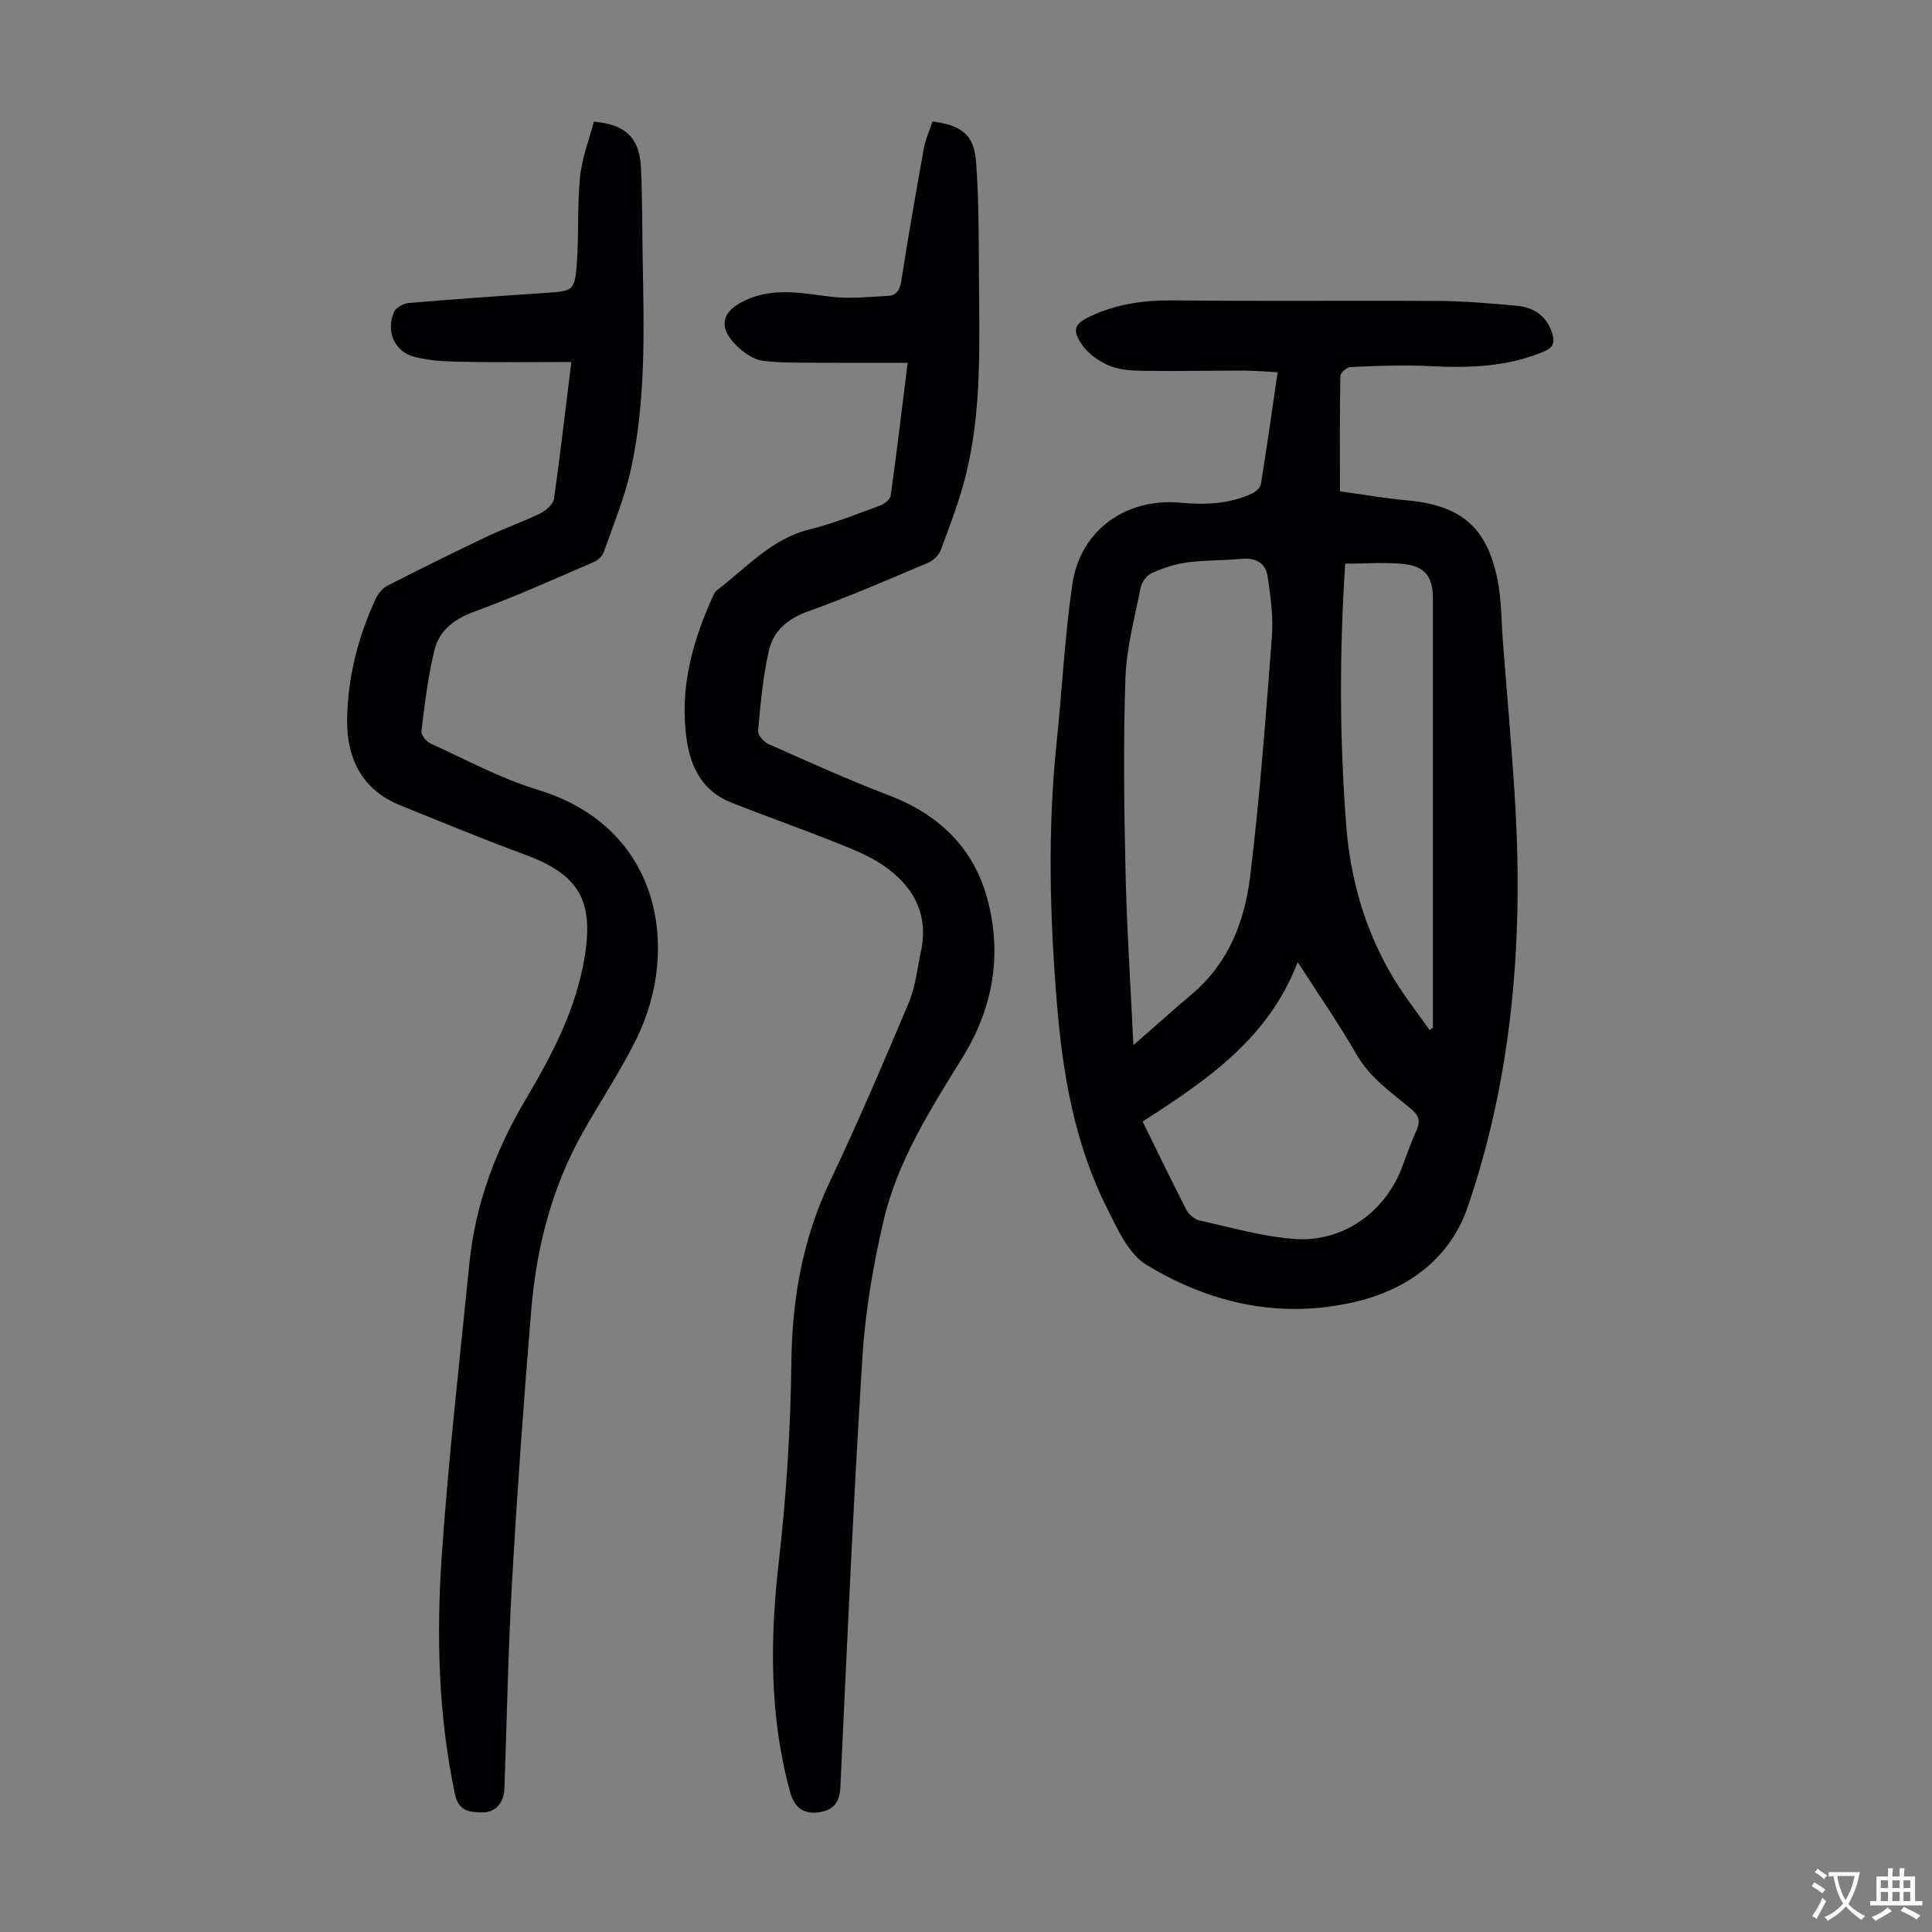 <svg enable-background="new 0 0 400 400" viewBox="0 0 400 400" xmlns="http://www.w3.org/2000/svg"><rect x="0" y="0" width="400" height="400" fill="#808080" stroke="none"/><g fill="#010103"><path d="m264.52 77.07c-2.54-.13-4.73-.33-6.93-.34-6.83-.01-13.65.14-20.48.05-2.43-.03-5.04-.12-7.24-.99-2.15-.85-4.39-2.39-5.72-4.25-2.44-3.41-1.65-4.62 2.17-6.32 5.33-2.37 10.8-3.09 16.61-3.03 18.35.2 36.71 0 55.06.12 5.35.04 10.71.51 16.04 1 3.62.33 6.3 2.19 7.38 5.86.5 1.68.22 2.79-1.74 3.61-7.66 3.21-15.59 3.44-23.71 3.02-5.45-.29-10.93-.03-16.38.19-.74.03-2.06 1.19-2.07 1.85-.15 7.82-.09 15.64-.09 23.88 4.73.65 9.23 1.45 13.77 1.86 11.23 1.01 16.65 5.47 18.87 16.5.83 4.13.76 8.44 1.09 12.66.87 11.25 1.9 22.5 2.56 33.76 1.66 28.38-.61 56.44-9.85 83.43-3.56 10.4-12.14 16.95-23.1 19.56-15.53 3.69-30.13.44-43.4-7.62-3.79-2.3-6.08-7.61-8.26-11.94-6.62-13.2-9.07-27.54-10.27-42.09-1.48-17.98-1.96-35.97-.08-53.96 1.15-11 1.67-22.09 3.29-33.02 1.65-11.12 11.11-17.81 22.34-16.78 5.08.46 10.07.3 14.78-1.88.78-.36 1.77-1.19 1.89-1.93 1.23-7.58 2.3-15.2 3.47-23.2zm-29.86 139.32c4.58-4.01 8.32-7.36 12.15-10.6 7.52-6.36 10.88-15.02 12.01-24.25 2.02-16.54 3.25-33.18 4.52-49.8.31-4.06-.29-8.23-.87-12.29-.4-2.81-2.38-4.04-5.37-3.75-3.78.36-7.61.25-11.37.75-2.5.33-4.98 1.18-7.29 2.21-1.02.45-2.05 1.83-2.27 2.95-1.24 6.24-2.94 12.5-3.16 18.8-.46 13.19-.29 26.41.01 39.6.25 11.83 1.04 23.65 1.64 36.38zm1.91 15.81c3.11 6.32 6 12.36 9.06 18.3.49.95 1.66 1.95 2.67 2.18 6.51 1.44 13.01 3.32 19.61 3.83 10 .77 18.73-5.43 22.29-14.65 1-2.6 1.9-5.26 3.05-7.79.88-1.93.58-3.11-1.12-4.51-4.1-3.39-8.5-6.41-11.29-11.27-3.66-6.37-7.87-12.42-12.17-19.11-6.01 15.82-18.8 24.46-32.1 33.02zm41.95-115.5c-1.22 18.1-1.19 36.11.19 54.09.88 11.39 3.99 22.21 9.99 32.04 2.2 3.61 4.84 6.96 7.27 10.42.23-.15.47-.29.7-.44 0-1 0-2.01 0-3.01 0-28.65 0-57.29 0-85.94 0-4.3-1.56-6.57-5.86-7.06-3.94-.45-7.97-.1-12.29-.1z"/><path d="m187.92 75.11c-6.75 0-12.99.03-19.23-.01-3.56-.03-7.15.05-10.66-.39-1.65-.2-3.39-1.25-4.69-2.37-5-4.3-4.29-8.03 1.69-10.48 5.71-2.34 11.38-1.11 17.16-.41 3.81.46 7.75 0 11.62-.19 1.81-.09 2.5-1.23 2.79-3.1 1.44-9.16 3.02-18.3 4.67-27.43.35-1.93 1.2-3.77 1.8-5.59 6.03.8 8.6 2.78 9.01 8.33.58 7.8.56 15.65.6 23.47.07 13.87.66 27.81-2.71 41.42-1.31 5.29-3.3 10.42-5.2 15.54-.4 1.09-1.61 2.19-2.71 2.65-8.21 3.47-16.4 7.03-24.79 10.04-4.24 1.52-7.18 4.07-8.1 8.16-1.22 5.42-1.71 11.01-2.22 16.55-.08.87 1.18 2.32 2.15 2.75 8.27 3.66 16.52 7.41 24.96 10.63 10.24 3.9 17.41 10.75 20.3 21.21 3.18 11.51 1.31 22.67-4.99 32.89-6.64 10.77-13.53 21.51-16.44 33.95-2.15 9.22-3.77 18.68-4.37 28.12-1.87 29.71-3.18 59.45-4.57 89.18-.15 3.21-1.51 4.75-4.4 5.18-3.17.48-5.12-.96-6-4.17-4.32-15.71-4.18-31.73-2.35-47.67 1.58-13.82 2.45-27.61 2.61-41.51.15-12.82 2.31-25.28 7.91-37.09 5.79-12.21 11.12-24.64 16.36-37.1 1.41-3.34 1.79-7.13 2.56-10.73 1.67-7.82-1.71-13.62-7.88-17.82-3.17-2.16-6.92-3.55-10.53-4.99-6.94-2.77-14-5.24-20.94-8-5.68-2.26-8.22-6.93-9.11-12.71-1.65-10.71 1.11-20.62 5.5-30.22.18-.39.46-.8.8-1.06 6.08-4.63 11.21-10.6 19.15-12.55 4.97-1.22 9.77-3.18 14.59-4.94.87-.32 2.03-1.26 2.14-2.04 1.26-8.92 2.33-17.91 3.52-27.5z"/><path d="m118.29 74.95c-7.81 0-15.16.1-22.51-.04-3.33-.06-6.75-.19-9.94-1.01-4.2-1.08-6.02-5.38-4.23-9.35.41-.9 1.95-1.73 3.04-1.82 9.47-.8 18.95-1.47 28.43-2.1 5.5-.36 5.92-.43 6.34-5.93.46-6.01.07-12.09.67-18.08.39-3.91 1.89-7.71 2.86-11.44 6.55.57 9.45 3.37 9.75 9.46.31 6.36.24 12.73.36 19.1.26 14.55.69 29.13-2.44 43.45-1.28 5.85-3.64 11.48-5.64 17.16-.29.82-1.21 1.65-2.04 2.01-8.08 3.47-16.11 7.12-24.37 10.13-4.27 1.55-7.58 3.84-8.62 8.09-1.35 5.49-2 11.17-2.7 16.81-.1.79 1.03 2.16 1.92 2.56 7.32 3.32 14.49 7.24 22.13 9.55 25.66 7.78 29.53 33.08 20.53 51.45-3.29 6.71-7.48 12.96-11.16 19.49-6.42 11.41-9.6 23.84-10.68 36.75-1.56 18.72-2.9 37.47-3.97 56.22-.82 14.3-1.07 28.63-1.59 42.95-.11 2.91-1.89 4.96-4.67 4.88-2.51-.06-4.81-.19-5.57-3.8-3.46-16.37-3.86-32.93-2.72-49.46 1.39-20.19 3.7-40.32 5.72-60.46 1.21-12.11 5.38-23.3 11.53-33.69 5.56-9.39 10.58-18.87 12.35-29.84 1.87-11.59-1.25-16.95-12.34-21.03-8.69-3.19-17.24-6.75-25.83-10.21-8.03-3.24-11.15-9.83-11.03-17.89.13-8.68 2.27-17.05 5.95-24.95.49-1.05 1.4-2.14 2.41-2.66 6.84-3.49 13.72-6.89 20.65-10.19 3.62-1.72 7.44-3.04 11.04-4.8 1.18-.58 2.62-1.89 2.79-3.04 1.29-9.15 2.35-18.35 3.58-28.27z"/></g><path d="m377.9 391.2c-.2.3-.4.5-.6.8-.7-.6-1.4-1-2.2-1.5.2-.3.4-.5.5-.8.6.4 1.4.8 2.3 1.5zm-1.8 6.1c-.2-.2-.5-.4-.9-.6.4-.6.8-1.2 1.2-1.9s.7-1.3.9-1.9c.3.3.5.5.8.7-.7 1.3-1.4 2.6-2 3.7zm2.2-9c-.3.3-.5.5-.6.8-.6-.6-1.3-1.1-2-1.5.3-.3.5-.5.6-.7.6.5 1.3.9 2 1.4zm.3.2v-.9h2 4.5c-.3 1.3-.6 2.5-1 3.6s-.9 2.1-1.4 3c.4.5 1 1 1.6 1.4s1.2.8 1.9 1.1c-.3.2-.5.4-.8.8-.4-.3-1-.7-1.6-1.2s-1.2-1.1-1.6-1.6c-.5.6-1.1 1.1-1.7 1.6s-1.4.9-2.1 1.4c-.1-.3-.3-.5-.7-.8.6-.2 1.2-.5 1.9-1s1.4-1.1 2-1.8c-.5-.8-.9-1.6-1.2-2.5s-.6-2-.8-3.2c-.4.1-.7.1-1 .1zm2.5 2.7c.3 1 .7 1.7 1 2.2.3-.5.6-1.1 1-2s.6-1.9.9-3h-3.2-.4c.1.9.3 1.8.7 2.8z" fill="#fcfbfa"/><path d="m396.5 388.5v1.5 3.6h1.5v.9c-.4 0-1 0-1.7 0h-7.9c-.5 0-.9 0-1.2 0v-.9h1.3v-3.5c0-.7 0-1.2 0-1.6h2.4c0-.8 0-1.4 0-1.7h1c0 .3-.1.8-.1 1.7h1.5c0-.8 0-1.4 0-1.7h1c0 .3-.1.9-.1 1.7zm-8.2 9.2c-.2-.3-.5-.5-.8-.8.8-.3 1.4-.6 1.9-.9s1-.7 1.4-1.1c.3.3.6.5.9.8-1.6 1-2.8 1.6-3.4 2zm2.6-6.8v-1.6h-1.5v1.6zm0 2.7v-1.9h-1.5v1.9zm2.4-2.7v-1.6h-1.5v1.6zm0 2.7v-1.9h-1.5v1.9zm.2 2 .7-.8c.4.2.9.5 1.6.8s1.3.7 1.8 1c-.3.3-.5.5-.8.8-.4-.3-1.5-1-3.3-1.8zm2-4.7v-1.6h-1.4v1.6zm0 2.7v-1.9h-1.4v1.9z" fill="#fcfbfa"/></svg>